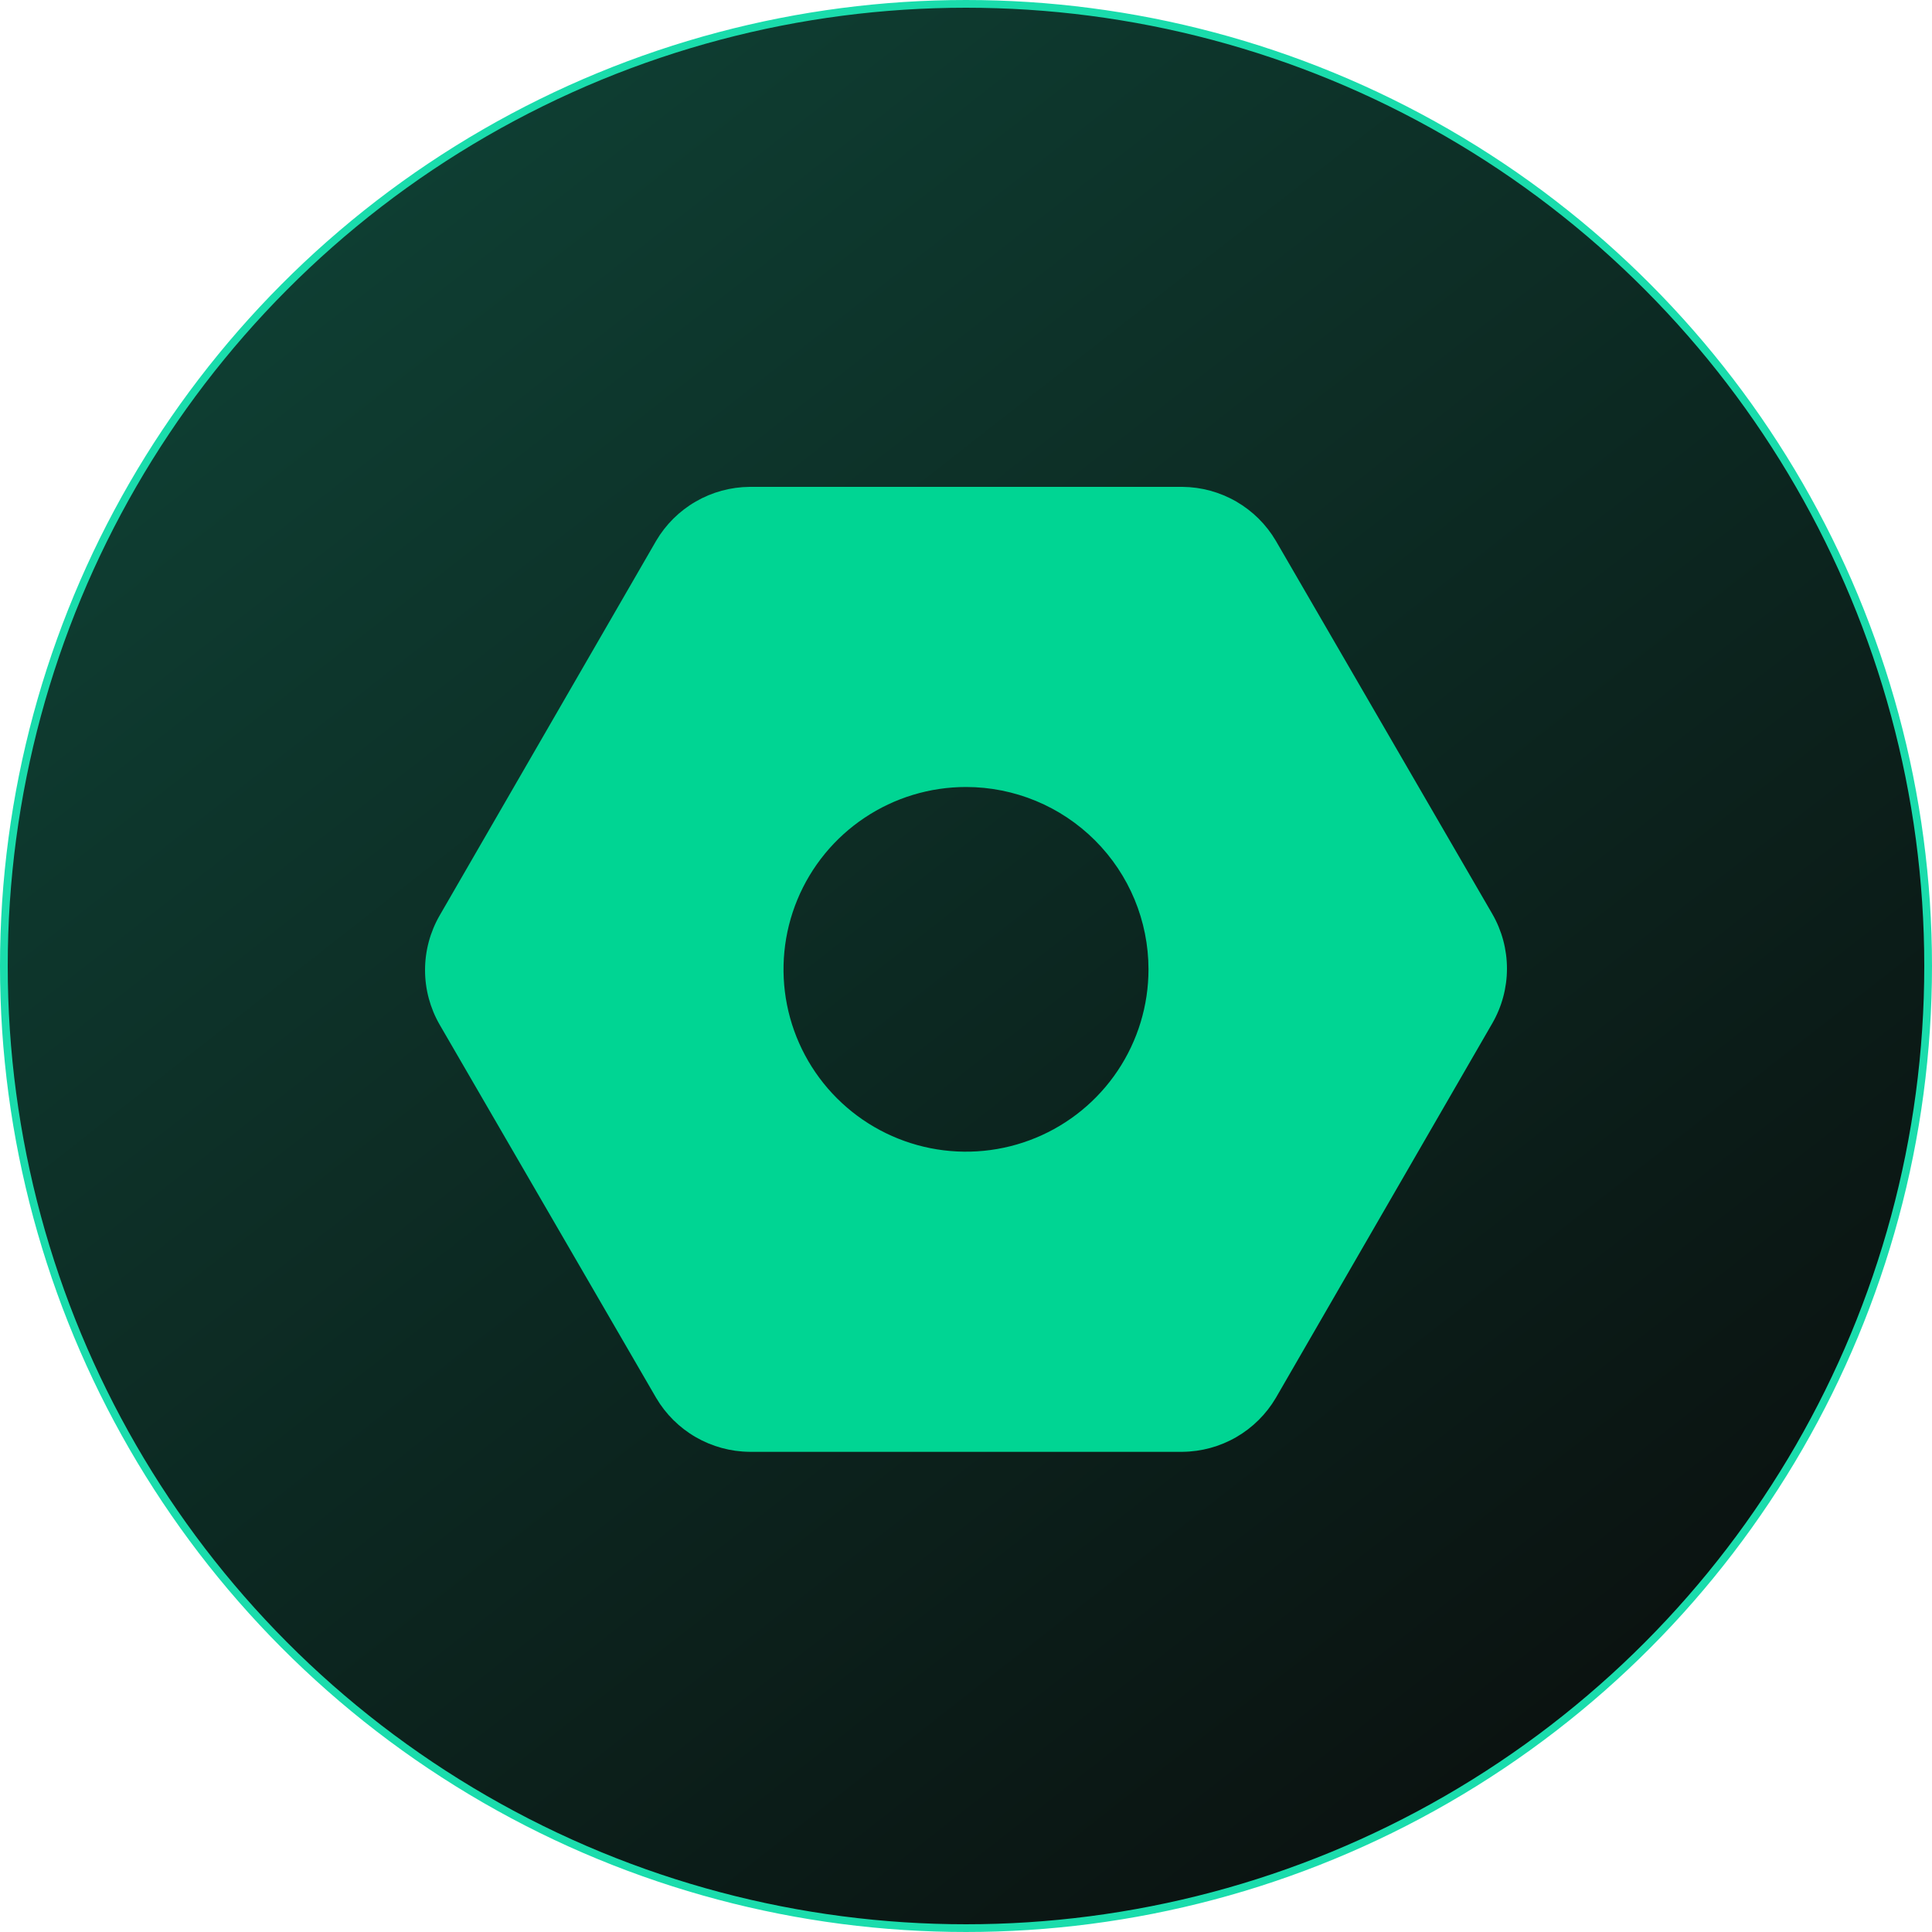<svg width="250" height="250" viewBox="0 0 250 250" fill="none" xmlns="http://www.w3.org/2000/svg">
<circle cx="125" cy="125" r="124.5" fill="url(#paint0_linear_577_1505)" stroke="#1ADCAC"/>
<path d="M165.096 69.984C163.856 67.876 162.091 66.124 159.972 64.9C157.853 63.676 155.453 63.022 153.006 63H96.994C94.547 63.022 92.147 63.676 90.028 64.9C87.909 66.124 86.144 67.876 84.904 69.984L56.898 118.448C55.655 120.6 55 123.042 55 125.527C55 128.012 55.655 130.453 56.898 132.605L84.904 180.881C86.144 182.989 87.909 184.741 90.028 185.965C92.147 187.189 94.547 187.843 96.994 187.865H153.006C155.453 187.843 157.853 187.189 159.972 185.965C162.091 184.741 163.856 182.989 165.096 180.881L193.102 132.417C194.345 130.264 195 127.823 195 125.338C195 122.853 194.345 120.412 193.102 118.26L165.096 69.984ZM148.614 125.432C148.614 130.099 147.229 134.661 144.634 138.541C142.039 142.421 138.351 145.446 134.037 147.231C129.722 149.017 124.974 149.485 120.393 148.574C115.813 147.664 111.605 145.416 108.303 142.117C105 138.817 102.751 134.613 101.84 130.036C100.929 125.459 101.397 120.714 103.184 116.403C104.971 112.092 107.998 108.407 111.881 105.814C115.764 103.221 120.33 101.837 125 101.837C131.263 101.837 137.269 104.323 141.697 108.748C146.126 113.173 148.614 119.175 148.614 125.432Z" fill="#00D593"/>
<defs>
<linearGradient id="paint0_linear_577_1505" x1="-342.466" y1="-833.333" x2="408.685" y2="125.714" gradientUnits="userSpaceOnUse">
<stop stop-color="#1ADCAC"/>
<stop offset="0.25" stop-color="#16A884"/>
<stop offset="1" stop-color="#0A0A0A"/>
</linearGradient>
</defs>
</svg>
